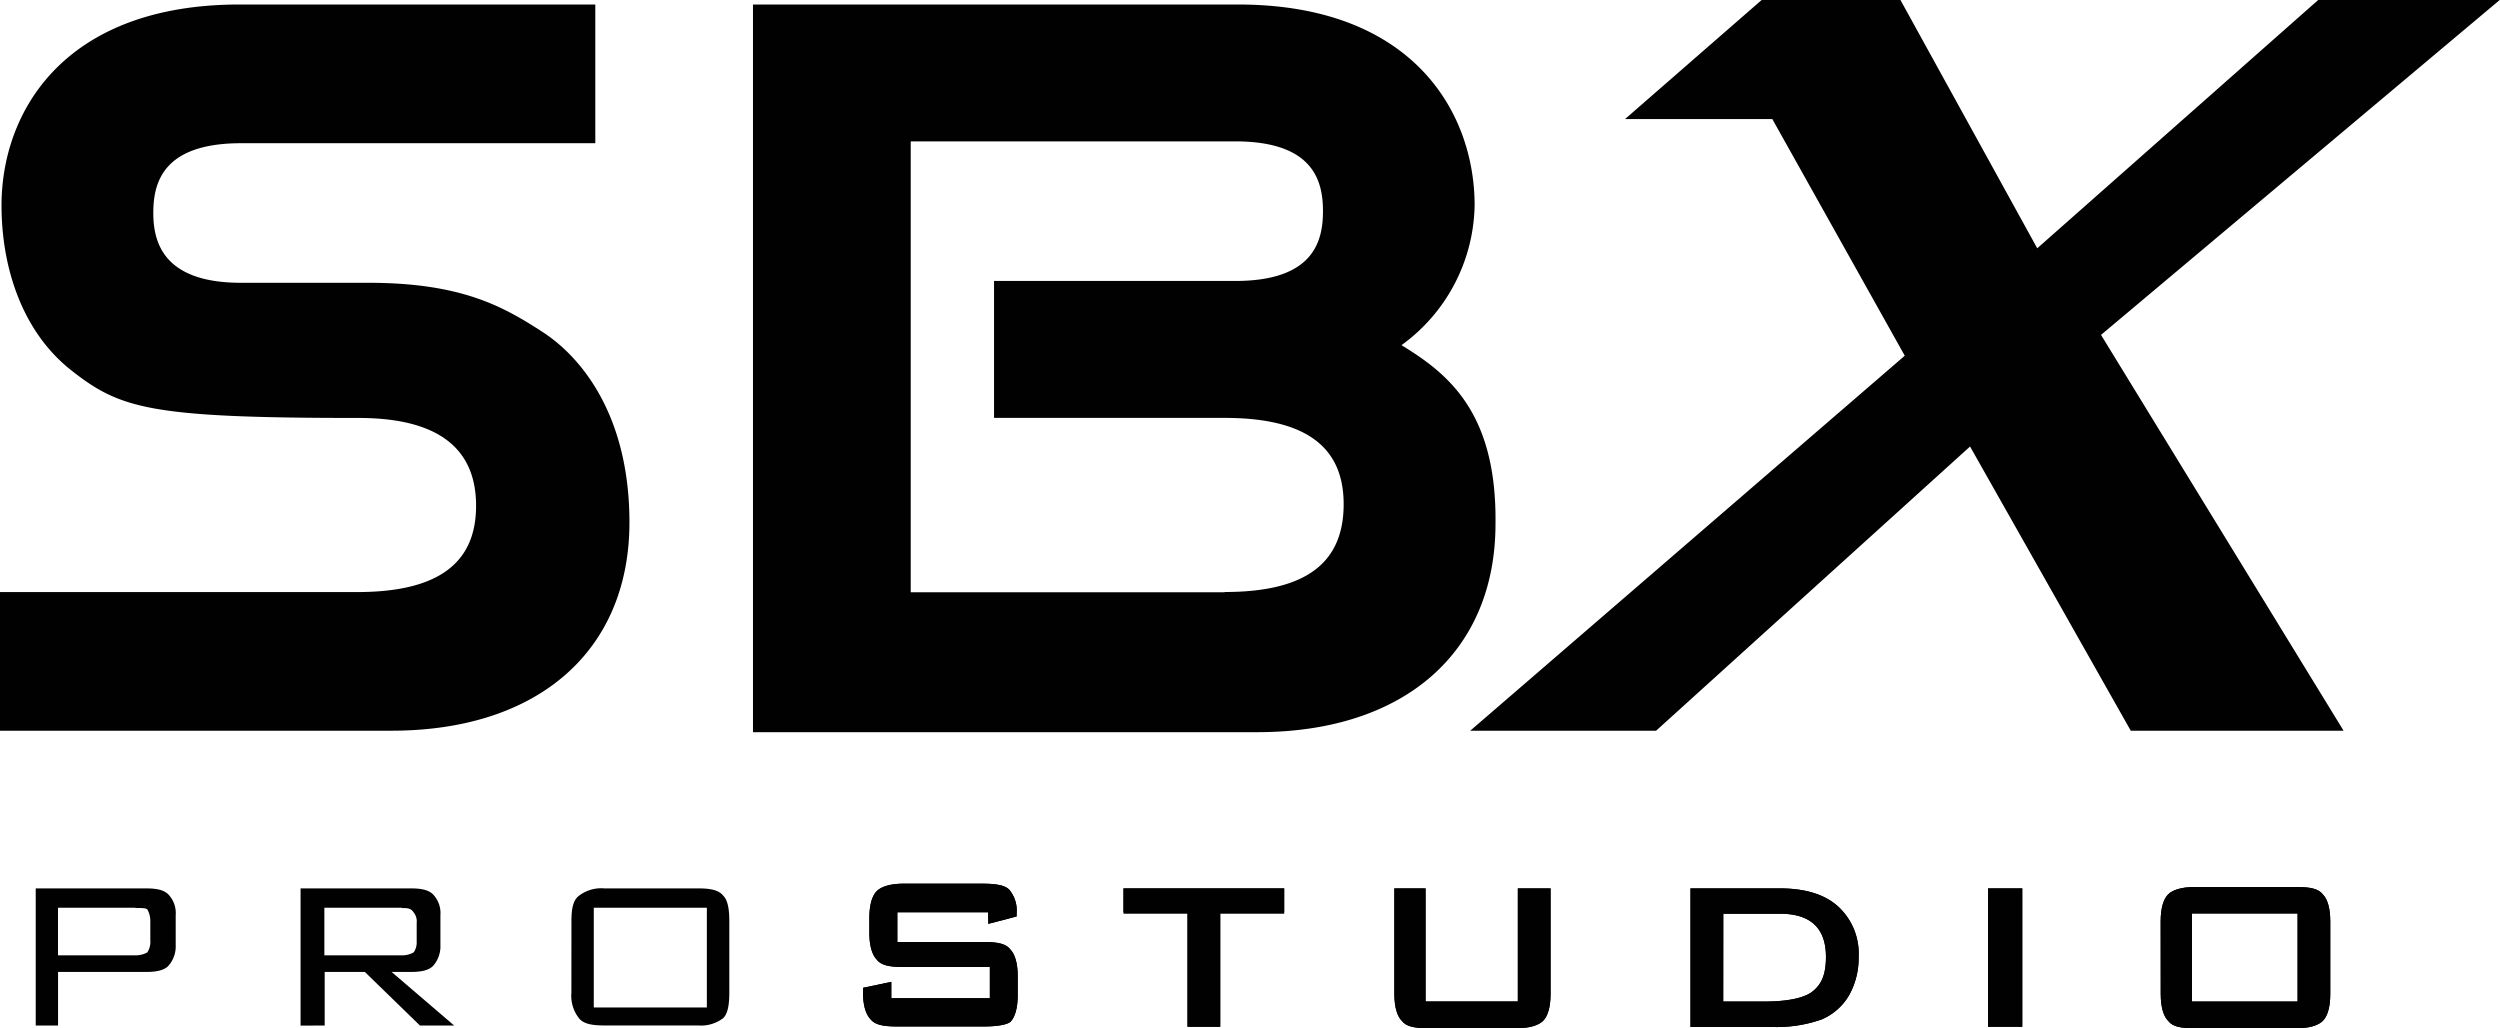 <svg id="Layer_1" data-name="Layer 1" xmlns="http://www.w3.org/2000/svg" viewBox="0 0 394 162.06"><defs><style>.cls-1{fill:#010101;}</style></defs><path id="_Compound_Path_" data-name="&lt;Compound Path&gt;" class="cls-1" d="M338.34,415.1h-12.2v7.5h12.2a3.63,3.63,0,0,0,1.88-.47,3,3,0,0,0,.47-1.88v-3a3.63,3.63,0,0,0-.47-1.88c-.23-.23-.94-.23-1.88-.23m-15.71,18.53V412.05H340c1.64,0,2.81.23,3.52.94a4.25,4.25,0,0,1,1.17,3.28V421a4.64,4.64,0,0,1-1.17,3.28c-.7.7-1.88.94-3.52.94H326.15v8.44Z" transform="translate(-317 -272.04)"/><path id="_Compound_Path_2" data-name="&lt;Compound Path&gt;" class="cls-1" d="M380.32,415.1h-12.2v7.5h12.2a3.63,3.63,0,0,0,1.88-.47,2.73,2.73,0,0,0,.47-1.64v-3a2.24,2.24,0,0,0-.47-1.64c-.47-.7-.94-.7-1.88-.7m-15.95,18.53V412.05h17.35c1.64,0,2.81.23,3.52.94a4.25,4.25,0,0,1,1.17,3.28V421a4.64,4.64,0,0,1-1.17,3.28c-.7.7-1.88.94-3.52.94h-3l9.85,8.44h-5.39l-8.68-8.44h-6.33v8.44Z" transform="translate(-317 -272.04)"/><path id="_Compound_Path_3" data-name="&lt;Compound Path&gt;" class="cls-1" d="M410.58,430.82H428.4V415.1H410.58Zm-3.52-13.6c0-1.88.23-3.28,1.17-4a5.76,5.76,0,0,1,4-1.17H427c1.88,0,3.28.23,4,1.17.7.7.94,2.11.94,4v11.26c0,1.88-.23,3.28-.94,4a5.76,5.76,0,0,1-4,1.17H412.22c-1.88,0-3.28-.23-4-1.17a5.76,5.76,0,0,1-1.17-4Z" transform="translate(-317 -272.04)"/><path id="_Path_" data-name="&lt;Path&gt;" class="cls-1" d="M472.72,415.81H458.42v4.69H472c2.11,0,3.52.23,4.22,1.17.7.7,1.17,2.11,1.17,4.22v3c0,2.11-.47,3.52-1.17,4.22q-1.06.7-4.22.7h-13.6c-2.11,0-3.52-.23-4.22-1.17-.7-.7-1.17-2.11-1.17-4.22v-.7l4.46-.94v2.58H473v-4.92h-13.6c-2.11,0-3.52-.23-4.22-1.17-.7-.7-1.17-2.11-1.17-4.22v-2.35c0-2.11.47-3.52,1.17-4.22s2.11-1.17,4.22-1.17h12.43c2.11,0,3.52.23,4.22.94a5.1,5.1,0,0,1,1.17,3.75v.47l-4.46,1.17Z" transform="translate(-317 -272.04)"/><path id="_Path_2" data-name="&lt;Path&gt;" class="cls-1" d="M472.72,415.81H458.42v4.69H472c2.11,0,3.52.23,4.22,1.17.7.7,1.17,2.11,1.17,4.22v3c0,2.11-.47,3.52-1.17,4.22q-1.06.7-4.22.7h-13.6c-2.11,0-3.52-.23-4.22-1.17-.7-.7-1.17-2.11-1.17-4.22v-.7l4.46-.94v2.58H473v-4.92h-13.6c-2.11,0-3.52-.23-4.22-1.17-.7-.7-1.17-2.11-1.17-4.22v-2.35c0-2.11.47-3.52,1.17-4.22s2.11-1.17,4.22-1.17h12.43c2.11,0,3.52.23,4.22.94a5.1,5.1,0,0,1,1.17,3.75v.47l-4.46,1.17Z" transform="translate(-317 -272.04)"/><polygon id="_Path_3" data-name="&lt;Path&gt;" class="cls-1" points="177.06 140.01 177.06 143.76 187.15 143.76 187.15 161.82 192.31 161.82 192.31 143.76 202.39 143.76 202.39 140.01 177.06 140.01"/><polygon id="_Path_4" data-name="&lt;Path&gt;" class="cls-1" points="192.31 144 192.31 161.82 187.15 161.82 187.15 144 177.06 144 177.06 140.01 202.39 140.01 202.39 144 192.31 144"/><path id="_Path_5" data-name="&lt;Path&gt;" class="cls-1" d="M541.67,412.05v17.82h14.54V412.05h5.16v16.65c0,2.11-.47,3.52-1.17,4.22s-2.11,1.17-4.22,1.17H542.14c-2.11,0-3.52-.23-4.22-1.17-.7-.7-1.17-2.11-1.17-4.22V412.05Z" transform="translate(-317 -272.04)"/><path id="_Path_6" data-name="&lt;Path&gt;" class="cls-1" d="M541.67,412.05v17.82h14.54V412.05h5.16v16.65c0,2.11-.47,3.52-1.17,4.22s-2.11,1.17-4.22,1.17H542.14c-2.11,0-3.52-.23-4.22-1.17-.7-.7-1.17-2.11-1.17-4.22V412.05Z" transform="translate(-317 -272.04)"/><path id="_Compound_Path_4" data-name="&lt;Compound Path&gt;" class="cls-1" d="M588.58,429.88h6.57c3.28,0,5.86-.47,7.27-1.41,1.64-1.17,2.35-2.81,2.35-5.63,0-4.46-2.35-6.8-7.27-6.8h-8.91Zm-5.16,4V412.05h14.07q6,0,9.15,2.81a10.07,10.07,0,0,1,3.28,8,12,12,0,0,1-1.41,5.86,9.12,9.12,0,0,1-4.46,4,21.42,21.42,0,0,1-7.74,1.17Z" transform="translate(-317 -272.04)"/><path id="_Compound_Path_5" data-name="&lt;Compound Path&gt;" class="cls-1" d="M588.58,429.88h6.57c3.28,0,5.86-.47,7.27-1.41,1.64-1.17,2.35-2.81,2.35-5.63,0-4.46-2.35-6.8-7.27-6.8h-8.91Zm-5.16,4V412.05h14.07q6,0,9.15,2.81a10.07,10.07,0,0,1,3.28,8,12,12,0,0,1-1.41,5.86,9.12,9.12,0,0,1-4.46,4,21.42,21.42,0,0,1-7.74,1.17Z" transform="translate(-317 -272.04)"/><rect id="_Path_7" data-name="&lt;Path&gt;" class="cls-1" x="313.32" y="140.01" width="5.39" height="21.81"/><rect id="_Path_8" data-name="&lt;Path&gt;" class="cls-1" x="313.32" y="140.01" width="5.39" height="21.81"/><path id="_Compound_Path_6" data-name="&lt;Compound Path&gt;" class="cls-1" d="M662.45,429.88H679.1V416H662.45Zm-4.93-12.66c0-2.11.47-3.52,1.17-4.22s2.11-1.17,4.22-1.17h15.95c2.11,0,3.52.23,4.22,1.17.7.7,1.17,2.11,1.17,4.22v11.49c0,2.11-.47,3.52-1.17,4.22s-2.11,1.17-4.22,1.17H662.92c-2.11,0-3.52-.23-4.22-1.17-.7-.7-1.17-2.11-1.17-4.22Z" transform="translate(-317 -272.04)"/><path id="_Compound_Path_7" data-name="&lt;Compound Path&gt;" class="cls-1" d="M662.45,429.88H679.1V416H662.45Zm-4.93-12.66c0-2.11.47-3.52,1.17-4.22s2.11-1.17,4.22-1.17h15.95c2.11,0,3.52.23,4.22,1.17.7.7,1.17,2.11,1.17,4.22v11.49c0,2.11-.47,3.52-1.17,4.22s-2.11,1.17-4.22,1.17H662.92c-2.11,0-3.52-.23-4.22-1.17-.7-.7-1.17-2.11-1.17-4.22Z" transform="translate(-317 -272.04)"/><path id="_Compound_Path_8" data-name="&lt;Compound Path&gt;" class="cls-1" d="M711,272H682.39l-44.32,39.17L616.49,272H594.68L573.1,290.81h23.22l20.87,37.29-68.48,59.1H578l49.48-44.79,25.33,44.79h33.54l-38.23-62.38ZM402.13,324.11c-5.86-3.75-12.43-7.5-27-7.5H355c-12.2,0-13.84-6.33-13.84-11s1.41-11,13.84-11h55.82V272.75H354.76c-27.67,0-37.52,16.89-37.52,31.66,0,9.85,3.28,19.93,11,26s12.43,7.5,45.26,7.5h0c12.43,0,18.53,4.69,18.53,13.84s-6.1,13.6-18.76,13.6H317V387.2h61.68c23.22,0,37.52-12.66,37.52-32.83,0-17.35-8-26.5-14.07-30.25M510,365.38H460.53V294.32h51.13c12.43,0,13.84,6.33,13.84,11s-1.41,11-13.84,11h-38v21.58H510c12.66,0,18.76,4.46,18.76,13.6,0,9.38-6.1,13.84-18.76,13.84m27.91-38.93a27.76,27.76,0,0,0,11.49-22c0-14.78-9.85-31.66-37.29-31.66H435.67V387.43h79.5c23.22,0,37.52-12.66,37.52-32.83.23-17.59-7.5-23.69-14.78-28.14" transform="translate(-317 -272.04)"/></svg>